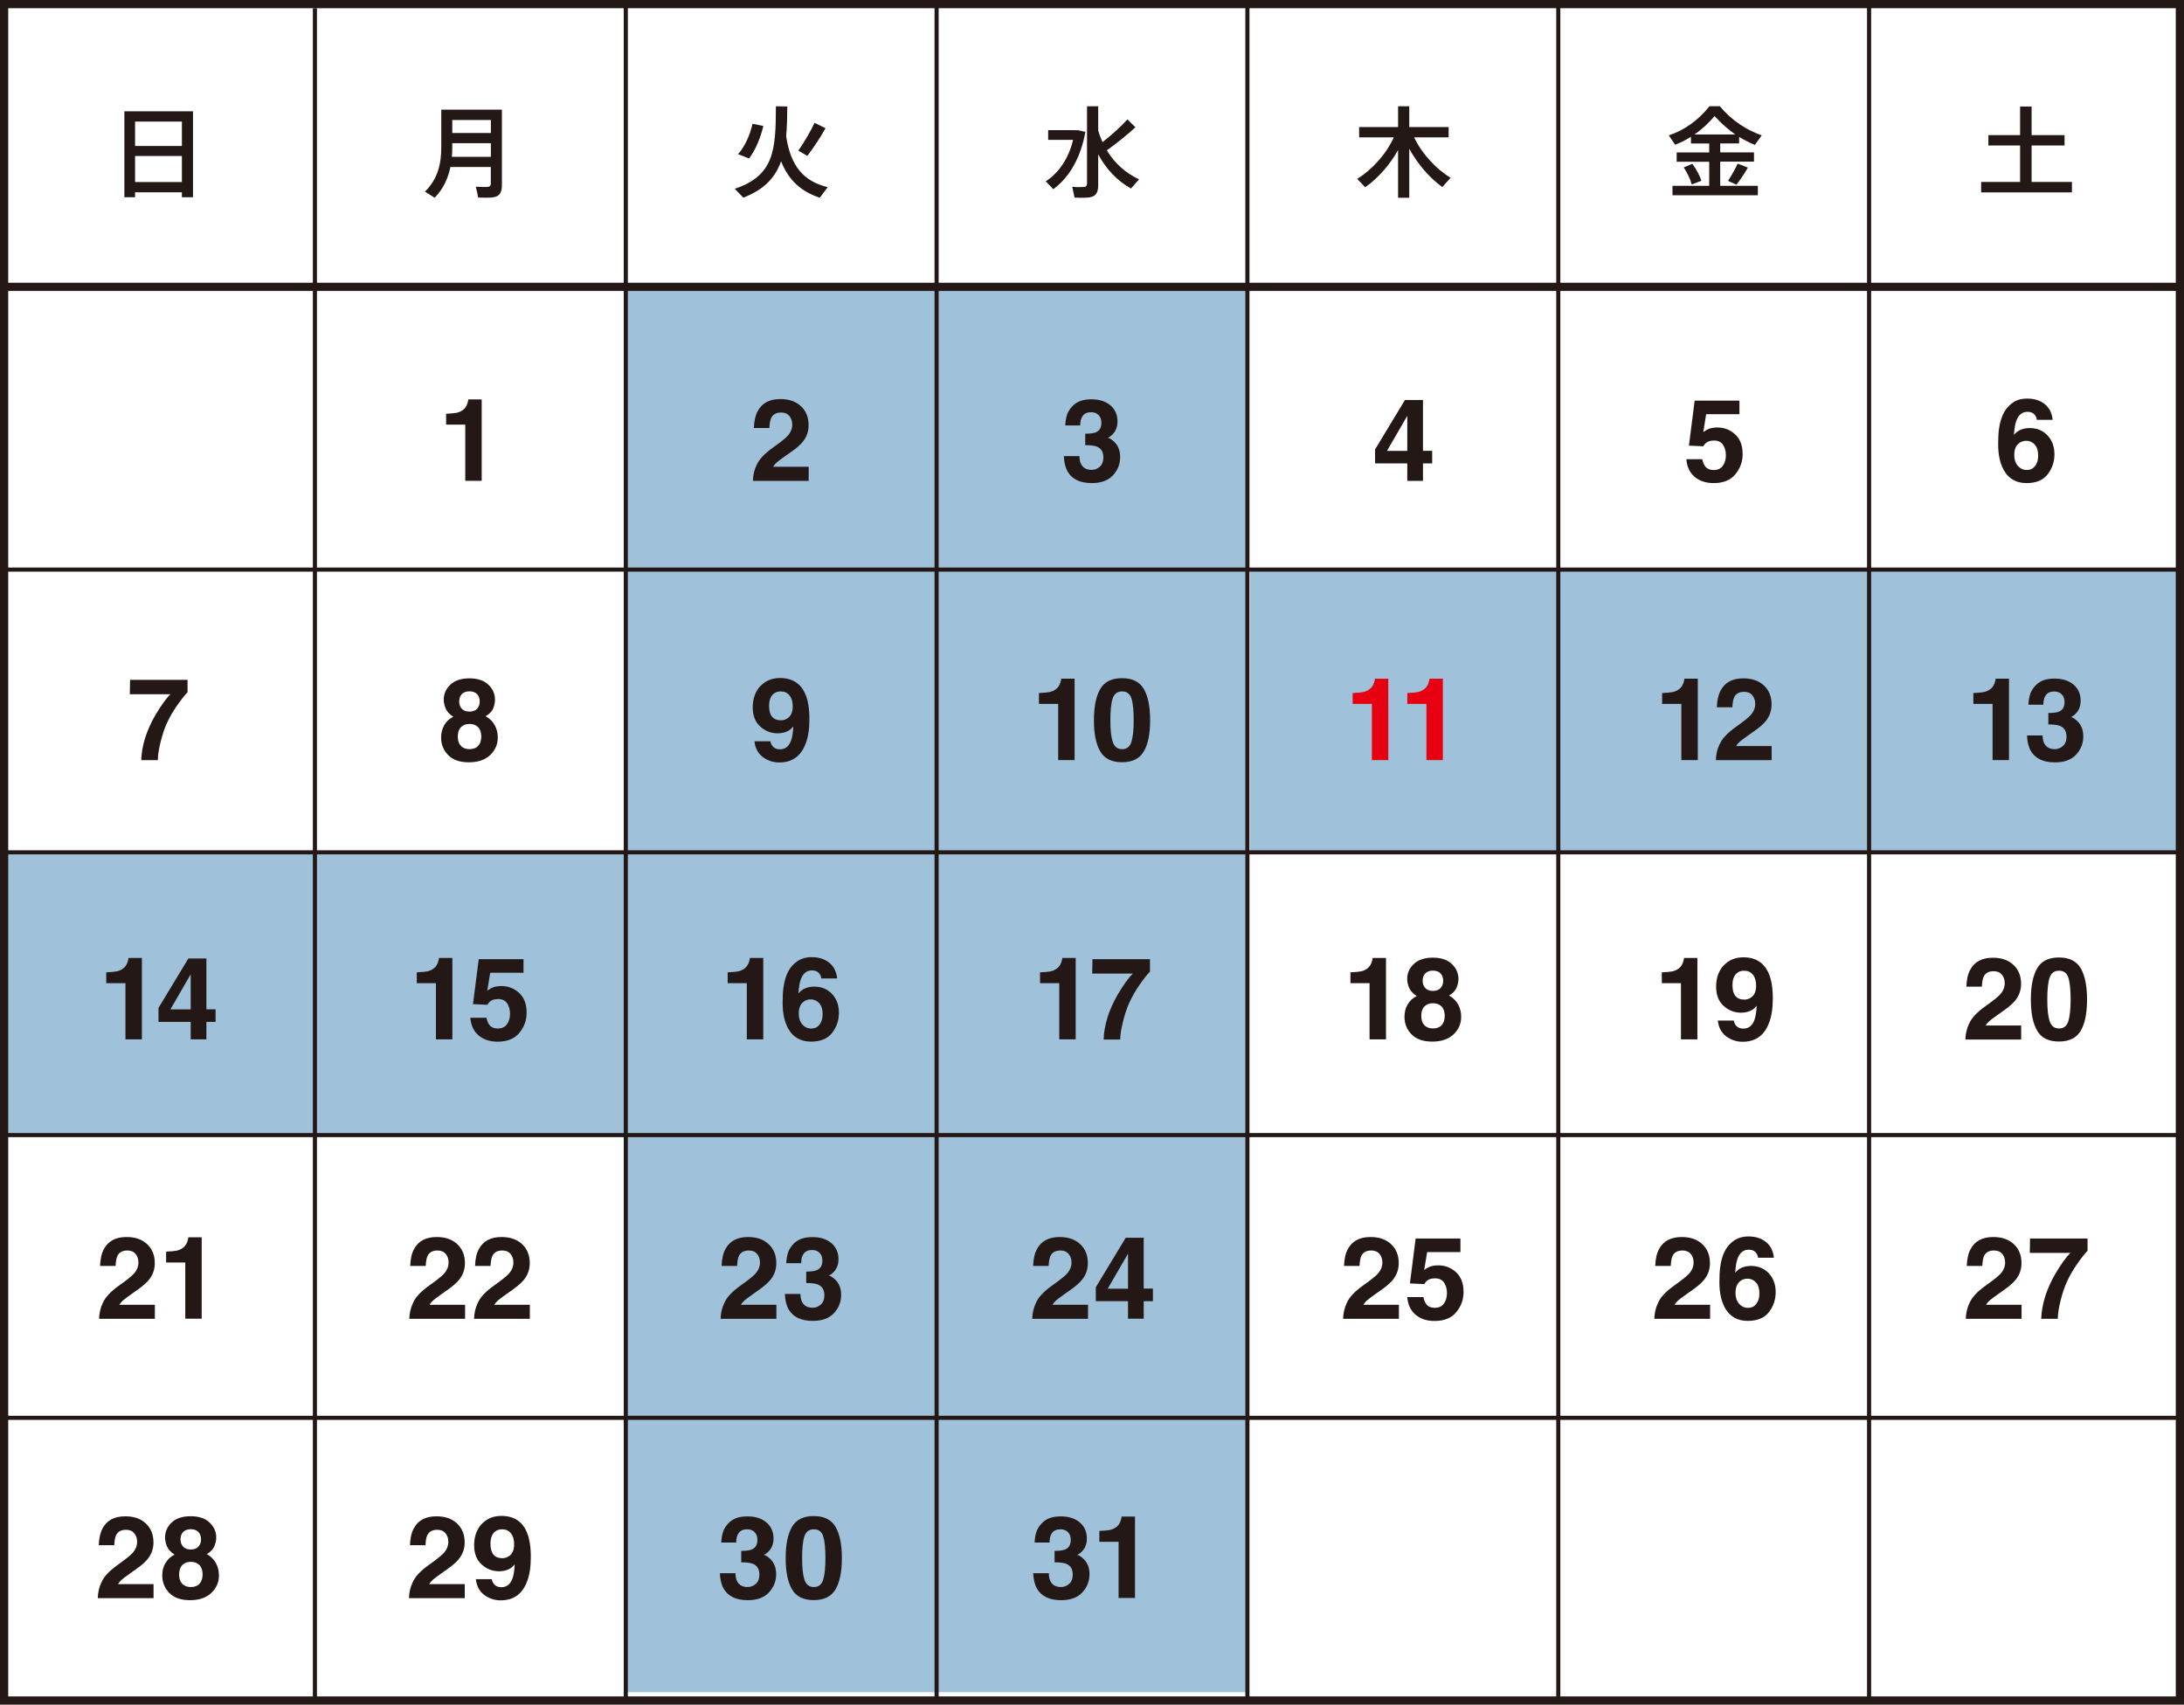 <?xml version="1.0" encoding="UTF-8"?><svg id="_イヤー_2" xmlns="http://www.w3.org/2000/svg" viewBox="0 0 265.83 207.52"><defs><style>.cls-1,.cls-2{fill:none;stroke:#231815;stroke-miterlimit:10;}.cls-3{fill:#9fc1d9;}.cls-4{fill:#e60012;}.cls-2{stroke-width:.5px;}.cls-5{fill:#231815;}</style></defs><g id="_暇"><rect class="cls-3" x="76.17" y="34.67" width="75.67" height="171.33"/><rect class="cls-3" x="152.17" y="69.33" width="113.33" height="34.33"/><rect class="cls-3" x=".5" y="104" width="75.67" height="34.33"/></g><g id="_レーム"><line class="cls-2" x1=".5" y1="103.76" x2="265.33" y2="103.76"/><line class="cls-2" x1=".5" y1="69.34" x2="265.33" y2="69.34"/><line class="cls-2" x1=".5" y1="138.18" x2="265.33" y2="138.18"/><line class="cls-2" x1=".5" y1="172.6" x2="265.33" y2="172.6"/><line class="cls-1" x1=".5" y1="34.92" x2="265.33" y2="34.92"/><line class="cls-2" x1="227.5" y1="206.73" x2="227.5" y2=".57"/><line class="cls-2" x1="189.67" y1="206.8" x2="189.67" y2=".64"/><line class="cls-2" x1="151.83" y1="206.87" x2="151.83" y2=".71"/><line class="cls-2" x1="114" y1="206.95" x2="114" y2=".79"/><line class="cls-2" x1="76.17" y1="207.09" x2="76.17" y2=".93"/><line class="cls-2" x1="38.33" y1="207.16" x2="38.33" y2="1"/><polygon class="cls-1" points="265.33 207.02 265.33 .86 265.33 .5 .5 .5 .5 206.66 .5 207.02 265.33 207.02"/></g><g id="txt"><g><path class="cls-5" d="M16.44,23.41v.6h-1.3V13.55h8.35v10.46h-1.35v-.6h-5.7Zm5.7-8.61h-5.7v2.97h5.7v-2.97Zm0,7.36v-3.17h-5.7v3.17h5.7Z"/><path class="cls-5" d="M22.82,84.28c-.29,.29-.7,.8-1.22,1.53-.52,.74-.96,1.5-1.31,2.28-.28,.62-.53,1.37-.75,2.26-.22,.89-.33,1.62-.33,2.19h-2.02c.06-1.78,.64-3.63,1.75-5.54,.72-1.19,1.32-2.02,1.8-2.49h-4.94l.03-1.75h7v1.52Z"/><path class="cls-5" d="M12.93,119.7v-1.33c.61-.03,1.04-.07,1.29-.12,.39-.09,.71-.26,.96-.52,.17-.18,.29-.41,.38-.71,.05-.18,.08-.31,.08-.4h1.63v9.91h-2v-6.84h-2.33Z"/><path class="cls-5" d="M26.24,124.4h-1.12v2.13h-1.91v-2.13h-3.92v-1.7l3.64-6.02h2.19v6.19h1.12v1.52Zm-3.03-1.52v-4.27l-2.47,4.27h2.47Z"/><path class="cls-5" d="M12.53,158.59c.28-.66,.93-1.36,1.97-2.1,.9-.64,1.48-1.1,1.74-1.38,.41-.43,.61-.91,.61-1.42,0-.42-.12-.77-.35-1.04-.23-.28-.56-.42-1-.42-.59,0-1,.22-1.21,.66-.12,.25-.2,.66-.22,1.22h-1.89c.03-.84,.18-1.53,.46-2.04,.52-.99,1.44-1.48,2.77-1.48,1.05,0,1.88,.29,2.5,.87s.93,1.35,.93,2.31c0,.73-.22,1.39-.66,1.96-.29,.38-.76,.8-1.42,1.27l-.78,.55c-.49,.35-.82,.6-1,.75-.18,.16-.33,.34-.46,.54h4.33v1.71h-6.79c.02-.71,.17-1.36,.46-1.95Z"/><path class="cls-5" d="M20.22,153.7v-1.33c.61-.03,1.04-.07,1.29-.12,.39-.09,.71-.26,.95-.52,.17-.18,.3-.41,.38-.71,.05-.18,.08-.31,.08-.4h1.63v9.91h-2v-6.84h-2.33Z"/><path class="cls-5" d="M12.37,192.59c.28-.66,.93-1.36,1.97-2.1,.9-.64,1.48-1.1,1.74-1.38,.41-.43,.61-.91,.61-1.42,0-.42-.12-.77-.35-1.04-.23-.28-.56-.42-1-.42-.59,0-1,.22-1.21,.66-.12,.25-.2,.66-.22,1.22h-1.89c.03-.84,.19-1.53,.46-2.04,.52-.99,1.44-1.48,2.77-1.48,1.05,0,1.88,.29,2.5,.87,.62,.58,.93,1.35,.93,2.31,0,.73-.22,1.39-.66,1.96-.29,.38-.76,.8-1.42,1.27l-.78,.55c-.49,.35-.82,.6-1,.75-.18,.16-.33,.34-.46,.54h4.33v1.71h-6.79c.02-.71,.17-1.36,.46-1.95Z"/><path class="cls-5" d="M20.15,190.28c.25-.45,.62-.79,1.1-1.02-.48-.32-.79-.66-.94-1.04-.14-.37-.22-.72-.22-1.04,0-.72,.27-1.33,.81-1.84s1.31-.76,2.3-.76,1.76,.25,2.3,.76c.54,.51,.82,1.12,.82,1.84,0,.32-.07,.67-.22,1.04s-.45,.69-.93,.97c.49,.27,.86,.64,1.11,1.09,.25,.45,.37,.95,.37,1.51,0,.83-.31,1.54-.93,2.13s-1.48,.88-2.59,.88-1.95-.29-2.52-.88c-.57-.58-.86-1.3-.86-2.13,0-.56,.12-1.06,.38-1.51Zm2.03,2.52c.25,.27,.6,.4,1.05,.4s.8-.13,1.05-.4c.25-.27,.38-.65,.38-1.13s-.13-.89-.39-1.15-.61-.39-1.04-.39-.79,.13-1.04,.39-.39,.65-.39,1.15,.13,.87,.38,1.13Zm.12-4.51c.22,.23,.53,.34,.92,.34s.71-.11,.92-.34c.22-.23,.33-.52,.33-.88,0-.39-.11-.7-.33-.92-.22-.22-.52-.33-.92-.33s-.7,.11-.92,.33-.33,.53-.33,.92c0,.36,.11,.65,.33,.88Z"/></g><g><path class="cls-5" d="M54.82,20.34c-.28,1.36-.85,2.64-1.91,3.73l-1.19-.74c1.58-1.56,1.99-3.37,1.99-5.41v-4.57h7.38v9.18c0,.89-.26,1.38-1.09,1.5-.37,.05-1.2,.05-1.8,.02-.08-.49-.19-.91-.29-1.32,.52,.04,1.2,.05,1.45,.02,.3-.02,.38-.18,.38-.46v-1.96h-4.93Zm4.93-1.25v-1.66h-4.7v.48c0,.4-.01,.79-.05,1.18h4.75Zm0-2.9v-1.58h-4.7v1.58h4.7Z"/><path class="cls-5" d="M54.3,51.7v-1.33c.61-.03,1.04-.07,1.29-.12,.39-.09,.71-.26,.95-.52,.17-.18,.3-.41,.38-.71,.05-.18,.08-.31,.08-.4h1.63v9.91h-2v-6.84h-2.33Z"/><path class="cls-5" d="M54.07,88.28c.25-.45,.62-.79,1.1-1.02-.48-.32-.79-.66-.94-1.04-.14-.37-.22-.72-.22-1.04,0-.72,.27-1.33,.82-1.84,.54-.51,1.31-.76,2.3-.76s1.76,.25,2.3,.76c.54,.51,.82,1.12,.82,1.84,0,.32-.07,.67-.21,1.04s-.46,.69-.93,.97c.49,.27,.86,.64,1.11,1.09,.25,.45,.37,.95,.37,1.51,0,.83-.31,1.54-.93,2.13s-1.48,.88-2.59,.88-1.95-.29-2.52-.88-.86-1.3-.86-2.13c0-.56,.13-1.06,.38-1.51Zm2.03,2.52c.25,.27,.6,.4,1.05,.4s.8-.13,1.05-.4,.38-.65,.38-1.13-.13-.89-.39-1.15c-.26-.26-.61-.39-1.04-.39s-.79,.13-1.04,.39c-.26,.26-.39,.65-.39,1.15s.13,.87,.38,1.13Zm.12-4.51c.22,.23,.53,.34,.92,.34s.71-.11,.92-.34,.33-.52,.33-.88c0-.39-.11-.7-.33-.92s-.52-.33-.92-.33-.7,.11-.92,.33-.33,.53-.33,.92c0,.36,.11,.65,.33,.88Z"/><path class="cls-5" d="M50.73,119.7v-1.33c.61-.03,1.04-.07,1.29-.12,.39-.09,.71-.26,.95-.52,.17-.18,.3-.41,.38-.71,.05-.18,.08-.31,.08-.4h1.63v9.91h-2v-6.84h-2.33Z"/><path class="cls-5" d="M59.21,123.89c.08,.42,.22,.75,.44,.98,.22,.23,.54,.34,.95,.34,.48,0,.85-.17,1.1-.51s.38-.77,.38-1.28-.12-.93-.35-1.28c-.24-.35-.61-.52-1.11-.52-.24,0-.44,.03-.61,.09-.3,.11-.53,.31-.69,.61l-1.75-.08,.7-5.47h5.45v1.65h-4.05l-.36,2.17c.3-.2,.54-.33,.7-.39,.28-.11,.63-.16,1.03-.16,.82,0,1.53,.28,2.14,.83,.61,.55,.92,1.35,.92,2.41,0,.92-.29,1.73-.88,2.45-.59,.72-1.47,1.08-2.64,1.08-.94,0-1.72-.25-2.32-.76s-.94-1.22-1.01-2.15h1.94Z"/><path class="cls-5" d="M50.28,158.59c.28-.66,.93-1.36,1.97-2.1,.9-.64,1.48-1.1,1.74-1.38,.41-.43,.61-.91,.61-1.42,0-.42-.12-.77-.35-1.04-.23-.28-.57-.42-1-.42-.59,0-1,.22-1.21,.66-.12,.25-.2,.66-.22,1.22h-1.89c.03-.84,.18-1.53,.46-2.04,.52-.99,1.44-1.48,2.77-1.48,1.05,0,1.88,.29,2.5,.87,.62,.58,.93,1.35,.93,2.31,0,.73-.22,1.39-.66,1.96-.29,.38-.76,.8-1.42,1.27l-.78,.55c-.49,.35-.82,.6-1,.75-.18,.16-.33,.34-.45,.54h4.33v1.71h-6.79c.02-.71,.17-1.36,.46-1.95Z"/><path class="cls-5" d="M58.17,158.59c.28-.66,.93-1.36,1.97-2.1,.9-.64,1.48-1.1,1.74-1.38,.41-.43,.61-.91,.61-1.42,0-.42-.12-.77-.35-1.04-.23-.28-.56-.42-1-.42-.59,0-1,.22-1.21,.66-.12,.25-.2,.66-.22,1.22h-1.89c.03-.84,.18-1.53,.46-2.04,.52-.99,1.44-1.48,2.77-1.48,1.05,0,1.88,.29,2.5,.87,.62,.58,.93,1.35,.93,2.31,0,.73-.22,1.39-.66,1.96-.29,.38-.76,.8-1.42,1.27l-.78,.55c-.49,.35-.82,.6-1,.75-.18,.16-.33,.34-.46,.54h4.33v1.71h-6.79c.02-.71,.17-1.36,.46-1.95Z"/><path class="cls-5" d="M50.25,192.59c.28-.66,.93-1.36,1.97-2.1,.9-.64,1.48-1.1,1.74-1.38,.41-.43,.61-.91,.61-1.42,0-.42-.12-.77-.35-1.04-.23-.28-.56-.42-1-.42-.59,0-1,.22-1.21,.66-.12,.25-.2,.66-.22,1.22h-1.89c.03-.84,.18-1.53,.46-2.04,.52-.99,1.44-1.48,2.77-1.48,1.05,0,1.88,.29,2.5,.87,.62,.58,.93,1.35,.93,2.31,0,.73-.22,1.39-.66,1.96-.29,.38-.76,.8-1.42,1.27l-.78,.55c-.49,.35-.82,.6-1,.75-.18,.16-.33,.34-.46,.54h4.33v1.71h-6.79c.02-.71,.17-1.36,.46-1.95Z"/><path class="cls-5" d="M58.64,185.53c.61-.66,1.41-.99,2.39-.99,1.51,0,2.54,.67,3.1,2,.32,.76,.48,1.75,.48,2.99s-.15,2.2-.46,3c-.58,1.53-1.65,2.29-3.21,2.29-.74,0-1.41-.22-2-.66-.59-.44-.93-1.08-1.02-1.92h1.94c.04,.29,.17,.53,.37,.71,.2,.18,.47,.27,.8,.27,.64,0,1.09-.36,1.35-1.07,.14-.39,.23-.96,.27-1.71-.18,.22-.37,.39-.57,.51-.37,.22-.81,.33-1.35,.33-.79,0-1.49-.27-2.1-.82-.61-.54-.92-1.33-.92-2.36s.31-1.92,.92-2.58Zm3.28,3.93c.44-.28,.66-.77,.66-1.47,0-.56-.13-1.01-.39-1.33-.26-.33-.62-.49-1.08-.49-.33,0-.62,.09-.85,.28-.37,.29-.56,.79-.56,1.48,0,.59,.12,1.03,.36,1.32s.61,.44,1.1,.44c.27,0,.52-.08,.76-.23Z"/></g><g><path class="cls-5" d="M100.74,22.8l-.96,1.27c-2.28-.76-3.79-2.12-4.71-4.44-.7,1.97-2.03,3.44-4.59,4.43-1.01-1.03-1.03-1.06-1.04-1.08,4.83-1.62,4.98-4.77,5-10.04l1.39,.02c-.01,1.32-.04,2.53-.14,3.63,.55,3.68,2.15,5.48,5.06,6.2Zm-7.83-7.47c-.32,1.39-.97,3.01-1.75,3.96l-1.33-.53c.83-.88,1.49-2.41,1.76-3.69l1.32,.26Zm7.57,.28c-.54,.97-1.35,2.23-2.21,3.37l-1.1-.64c.79-1.15,1.56-2.47,1.97-3.39l1.34,.66Z"/><path class="cls-5" d="M92.11,56.59c.28-.66,.93-1.36,1.97-2.1,.9-.64,1.48-1.1,1.74-1.38,.41-.43,.61-.91,.61-1.42,0-.42-.12-.77-.35-1.05s-.56-.42-1-.42c-.59,0-1,.22-1.21,.66-.12,.26-.2,.66-.22,1.22h-1.89c.03-.84,.18-1.52,.46-2.04,.52-.99,1.44-1.48,2.77-1.48,1.05,0,1.88,.29,2.5,.87,.62,.58,.93,1.35,.93,2.31,0,.73-.22,1.39-.66,1.96-.29,.38-.76,.8-1.42,1.26l-.78,.55c-.49,.35-.82,.6-1,.75-.18,.15-.33,.33-.46,.54h4.33v1.72h-6.79c.02-.71,.17-1.36,.46-1.95Z"/><path class="cls-5" d="M92.55,83.53c.61-.66,1.41-.99,2.39-.99,1.51,0,2.54,.67,3.1,2,.32,.76,.48,1.75,.48,2.99s-.15,2.2-.46,3c-.58,1.53-1.65,2.29-3.21,2.29-.74,0-1.41-.22-2-.66-.59-.44-.93-1.08-1.02-1.92h1.94c.05,.29,.17,.53,.37,.71,.2,.18,.47,.27,.8,.27,.64,0,1.09-.36,1.35-1.07,.14-.39,.23-.96,.27-1.72-.18,.22-.37,.39-.57,.51-.36,.22-.81,.33-1.35,.33-.79,0-1.49-.27-2.1-.82-.61-.54-.92-1.33-.92-2.35s.31-1.92,.92-2.58Zm3.28,3.93c.44-.28,.66-.77,.66-1.47,0-.56-.13-1-.39-1.33-.26-.33-.62-.49-1.08-.49-.33,0-.62,.09-.85,.28-.37,.29-.56,.79-.56,1.48,0,.59,.12,1.03,.36,1.32s.61,.44,1.1,.44c.27,0,.52-.08,.76-.23Z"/><path class="cls-5" d="M88.57,119.7v-1.33c.61-.03,1.04-.07,1.29-.12,.39-.09,.71-.26,.95-.52,.17-.18,.3-.41,.38-.71,.05-.18,.08-.31,.08-.4h1.63v9.91h-2v-6.84h-2.33Z"/><path class="cls-5" d="M99.96,119.12c0-.16-.06-.34-.18-.53-.21-.31-.53-.46-.95-.46-.63,0-1.08,.36-1.35,1.07-.15,.39-.25,.97-.3,1.74,.24-.29,.52-.5,.84-.63,.32-.13,.68-.2,1.09-.2,.88,0,1.6,.3,2.16,.89,.56,.6,.84,1.36,.84,2.29s-.28,1.74-.83,2.45c-.55,.71-1.41,1.06-2.57,1.06-1.25,0-2.17-.52-2.76-1.56-.46-.82-.69-1.87-.69-3.16,0-.76,.03-1.37,.1-1.85,.11-.84,.33-1.54,.66-2.11,.28-.48,.65-.86,1.11-1.16,.46-.29,1.01-.44,1.64-.44,.92,0,1.65,.24,2.2,.71s.85,1.1,.92,1.88h-1.94Zm-2.31,5.58c.29,.34,.65,.51,1.09,.51s.77-.16,1.02-.49c.25-.33,.37-.75,.37-1.27,0-.58-.14-1.02-.42-1.33-.28-.31-.63-.46-1.04-.46-.33,0-.63,.1-.88,.3-.38,.3-.57,.77-.57,1.44,0,.53,.14,.97,.43,1.3Z"/><path class="cls-5" d="M88.18,158.59c.28-.66,.93-1.36,1.97-2.1,.9-.64,1.48-1.1,1.74-1.38,.41-.43,.61-.91,.61-1.42,0-.42-.12-.77-.35-1.04-.23-.28-.56-.42-1-.42-.59,0-1,.22-1.21,.66-.12,.25-.2,.66-.22,1.22h-1.89c.03-.84,.18-1.53,.46-2.04,.52-.99,1.44-1.48,2.77-1.48,1.05,0,1.88,.29,2.5,.87,.62,.58,.93,1.35,.93,2.31,0,.73-.22,1.39-.66,1.96-.29,.38-.76,.8-1.42,1.27l-.78,.55c-.49,.35-.82,.6-1,.75-.18,.16-.33,.34-.46,.54h4.33v1.71h-6.79c.02-.71,.17-1.36,.46-1.95Z"/><path class="cls-5" d="M97.43,157.5c0,.4,.06,.72,.19,.98,.24,.48,.67,.72,1.29,.72,.38,0,.71-.13,1-.39s.43-.64,.43-1.13c0-.65-.26-1.09-.79-1.31-.3-.12-.77-.18-1.42-.18v-1.39c.63,0,1.07-.07,1.32-.19,.43-.19,.65-.58,.65-1.16,0-.38-.11-.69-.33-.92-.22-.24-.53-.36-.93-.36-.46,0-.8,.15-1.01,.44-.22,.29-.32,.68-.31,1.17h-1.82c.02-.49,.1-.96,.25-1.4,.16-.39,.41-.75,.75-1.07,.25-.23,.56-.41,.91-.53s.78-.18,1.29-.18c.95,0,1.71,.24,2.29,.73,.58,.49,.87,1.15,.87,1.97,0,.58-.17,1.08-.52,1.48-.22,.25-.45,.42-.68,.51,.18,0,.43,.15,.77,.46,.5,.46,.75,1.09,.75,1.89,0,.84-.29,1.58-.87,2.21s-1.44,.95-2.58,.95c-1.4,0-2.38-.46-2.92-1.37-.29-.49-.45-1.13-.48-1.91h1.91Z"/><path class="cls-5" d="M89.52,191.5c0,.4,.06,.72,.19,.98,.24,.48,.67,.72,1.29,.72,.38,0,.71-.13,1-.39s.43-.64,.43-1.13c0-.65-.26-1.09-.79-1.31-.3-.12-.77-.18-1.42-.18v-1.39c.63,0,1.07-.07,1.32-.19,.43-.19,.65-.58,.65-1.16,0-.38-.11-.69-.33-.92-.22-.24-.53-.36-.93-.36-.46,0-.8,.15-1.01,.44-.22,.29-.32,.68-.31,1.17h-1.82c.02-.49,.1-.96,.25-1.4,.16-.39,.41-.75,.75-1.07,.25-.23,.56-.41,.91-.53s.78-.18,1.29-.18c.95,0,1.71,.24,2.29,.73,.58,.49,.87,1.15,.87,1.97,0,.58-.17,1.08-.52,1.48-.22,.25-.45,.42-.68,.51,.18,0,.43,.15,.77,.46,.5,.46,.75,1.09,.75,1.89,0,.84-.29,1.58-.87,2.21s-1.44,.95-2.58,.95c-1.4,0-2.38-.46-2.92-1.37-.29-.49-.45-1.13-.48-1.91h1.91Z"/><path class="cls-5" d="M101.71,185.89c.51,.89,.76,2.15,.76,3.79s-.25,2.9-.76,3.78c-.51,.88-1.39,1.33-2.66,1.33s-2.15-.44-2.66-1.33c-.51-.88-.76-2.14-.76-3.78s.25-2.9,.76-3.79c.51-.89,1.39-1.33,2.66-1.33s2.15,.45,2.66,1.33Zm-3.8,6.4c.19,.6,.57,.91,1.15,.91s.96-.3,1.14-.91c.18-.6,.27-1.48,.27-2.61,0-1.19-.09-2.08-.27-2.65-.18-.57-.56-.86-1.14-.86s-.96,.29-1.15,.86c-.19,.57-.28,1.46-.28,2.65s.09,2.01,.28,2.61Z"/></g><g><path class="cls-5" d="M130.84,15.85h.36l.91,.2c-.55,3.09-1.93,5.54-3.91,6.98l-.91-.96c1.64-1.07,2.79-2.82,3.32-5.04h-3.03v-1.19h3.26Zm3.36,1.45c1.21-.96,2.36-2,3.02-2.77l.98,.96c-.85,.79-2.12,1.85-3.48,2.81,.96,1.6,2.33,2.79,3.92,3.53l-.98,1.12c-1.63-.91-3.01-2.33-3.99-4.16v3.74c0,.89-.26,1.38-1.09,1.5-.37,.05-1.19,.06-1.79,.02l-.28-1.31c.5,.05,1.17,.04,1.42,.02,.3-.02,.38-.18,.38-.46V12.94h1.36v2.94c.14,.5,.32,.97,.53,1.43Z"/><path class="cls-5" d="M131.39,55.5c0,.4,.06,.72,.19,.98,.24,.48,.67,.72,1.29,.72,.38,0,.71-.13,1-.39s.43-.64,.43-1.13c0-.65-.26-1.09-.79-1.31-.3-.12-.77-.18-1.42-.18v-1.39c.63,0,1.07-.07,1.32-.18,.43-.19,.65-.58,.65-1.16,0-.38-.11-.69-.33-.92s-.53-.36-.93-.36c-.46,0-.8,.15-1.01,.44s-.32,.68-.31,1.17h-1.82c.02-.49,.1-.96,.25-1.4,.16-.39,.41-.75,.75-1.07,.25-.23,.56-.41,.91-.53s.78-.18,1.29-.18c.95,0,1.71,.25,2.29,.73,.58,.49,.87,1.15,.87,1.97,0,.58-.17,1.08-.52,1.48-.22,.25-.45,.42-.68,.51,.18,0,.43,.15,.77,.46,.5,.46,.75,1.09,.75,1.89,0,.84-.29,1.58-.87,2.21s-1.44,.95-2.58,.95c-1.4,0-2.38-.46-2.92-1.37-.29-.49-.45-1.13-.48-1.91h1.91Z"/><path class="cls-5" d="M126.46,85.7v-1.33c.61-.03,1.04-.07,1.29-.12,.39-.09,.71-.26,.96-.52,.17-.18,.29-.41,.38-.71,.05-.18,.08-.31,.08-.4h1.63v9.91h-2v-6.84h-2.33Z"/><path class="cls-5" d="M139.23,83.89c.51,.89,.76,2.15,.76,3.79s-.25,2.9-.76,3.78c-.51,.88-1.39,1.33-2.66,1.33s-2.15-.44-2.66-1.33c-.51-.88-.76-2.14-.76-3.78s.25-2.9,.76-3.79c.51-.89,1.39-1.33,2.66-1.33s2.15,.44,2.66,1.33Zm-3.8,6.4c.19,.6,.57,.91,1.15,.91s.96-.3,1.14-.91c.18-.6,.27-1.48,.27-2.61s-.09-2.08-.27-2.65c-.18-.57-.56-.86-1.14-.86s-.96,.29-1.15,.86c-.19,.57-.28,1.46-.28,2.65s.09,2.01,.28,2.61Z"/><path class="cls-5" d="M126.59,119.7v-1.33c.61-.03,1.04-.07,1.29-.12,.39-.09,.71-.26,.96-.52,.17-.18,.29-.41,.38-.71,.05-.18,.08-.31,.08-.4h1.63v9.91h-2v-6.84h-2.33Z"/><path class="cls-5" d="M139.97,118.28c-.29,.29-.7,.8-1.22,1.54s-.96,1.5-1.31,2.28c-.28,.62-.53,1.37-.75,2.26s-.34,1.62-.34,2.19h-2.02c.06-1.78,.64-3.62,1.75-5.54,.72-1.19,1.32-2.02,1.8-2.49h-4.94l.03-1.75h7v1.52Z"/><path class="cls-5" d="M126.1,158.59c.28-.66,.93-1.36,1.97-2.1,.9-.64,1.48-1.1,1.74-1.38,.41-.43,.61-.91,.61-1.42,0-.42-.12-.77-.35-1.04-.23-.28-.57-.42-1-.42-.59,0-1,.22-1.21,.66-.12,.25-.2,.66-.22,1.22h-1.89c.03-.84,.18-1.53,.46-2.04,.52-.99,1.44-1.48,2.77-1.48,1.05,0,1.88,.29,2.5,.87,.62,.58,.93,1.35,.93,2.31,0,.73-.22,1.39-.66,1.96-.29,.38-.76,.8-1.42,1.27l-.78,.55c-.49,.35-.82,.6-1,.75-.18,.16-.33,.34-.45,.54h4.33v1.71h-6.79c.02-.71,.17-1.36,.46-1.95Z"/><path class="cls-5" d="M140.33,158.4h-1.12v2.13h-1.91v-2.13h-3.92v-1.7l3.64-6.02h2.19v6.19h1.12v1.52Zm-3.03-1.52v-4.27l-2.47,4.27h2.47Z"/><path class="cls-5" d="M127.66,191.5c0,.4,.06,.72,.19,.98,.24,.48,.67,.72,1.29,.72,.38,0,.71-.13,1-.39s.43-.64,.43-1.13c0-.65-.26-1.09-.79-1.31-.3-.12-.77-.18-1.42-.18v-1.39c.63,0,1.07-.07,1.32-.19,.43-.19,.65-.58,.65-1.16,0-.38-.11-.69-.33-.92-.22-.24-.53-.36-.93-.36-.46,0-.8,.15-1.01,.44-.22,.29-.32,.68-.31,1.17h-1.82c.02-.49,.1-.96,.25-1.4,.16-.39,.41-.75,.75-1.07,.25-.23,.56-.41,.91-.53s.78-.18,1.29-.18c.95,0,1.71,.24,2.29,.73,.58,.49,.87,1.15,.87,1.97,0,.58-.17,1.08-.52,1.48-.22,.25-.45,.42-.68,.51,.18,0,.43,.15,.77,.46,.5,.46,.75,1.09,.75,1.89,0,.84-.29,1.58-.87,2.21s-1.44,.95-2.58,.95c-1.4,0-2.38-.46-2.92-1.37-.29-.49-.45-1.13-.48-1.91h1.91Z"/><path class="cls-5" d="M133.81,187.7v-1.33c.61-.03,1.04-.07,1.29-.12,.39-.09,.71-.26,.96-.52,.17-.18,.29-.41,.38-.71,.05-.18,.08-.31,.08-.4h1.63v9.91h-2v-6.84h-2.33Z"/></g><g><path class="cls-5" d="M176.56,21.65l-1.01,1.12c-1.51-1.09-2.99-2.77-4.02-4.67v5.97h-1.36v-5.8c-1.04,1.86-2.51,3.48-4.01,4.53l-.96-1.03c1.76-1.08,3.49-2.95,4.45-5.05h-4.22v-1.25h4.74v-2.53h1.36v2.53h4.79v1.25h-4.2c.97,2.04,2.7,3.86,4.44,4.93Z"/><path class="cls-5" d="M174.32,56.41h-1.12v2.13h-1.91v-2.13h-3.92v-1.7l3.64-6.02h2.19v6.19h1.12v1.52Zm-3.03-1.52v-4.27l-2.47,4.27h2.47Z"/><path class="cls-4" d="M164.64,85.7v-1.33c.61-.03,1.04-.07,1.29-.12,.39-.09,.71-.26,.96-.52,.17-.18,.29-.41,.38-.71,.05-.18,.08-.31,.08-.4h1.63v9.91h-2v-6.84h-2.33Z"/><path class="cls-4" d="M171.29,85.7v-1.33c.61-.03,1.04-.07,1.29-.12,.39-.09,.71-.26,.95-.52,.17-.18,.3-.41,.38-.71,.05-.18,.08-.31,.08-.4h1.63v9.91h-2v-6.84h-2.33Z"/><path class="cls-5" d="M164.37,119.7v-1.33c.61-.03,1.04-.07,1.29-.12,.39-.09,.71-.26,.95-.52,.17-.18,.3-.41,.38-.71,.05-.18,.08-.31,.08-.4h1.63v9.91h-2v-6.84h-2.33Z"/><path class="cls-5" d="M171.34,122.28c.25-.45,.62-.79,1.1-1.02-.48-.32-.79-.66-.94-1.04s-.22-.72-.22-1.04c0-.72,.27-1.33,.82-1.84,.54-.51,1.31-.76,2.3-.76s1.76,.25,2.3,.76c.54,.51,.82,1.12,.82,1.84,0,.32-.07,.67-.22,1.04s-.45,.69-.93,.97c.49,.27,.86,.64,1.11,1.09s.37,.95,.37,1.51c0,.83-.31,1.54-.93,2.13s-1.48,.88-2.59,.88-1.95-.29-2.52-.88c-.57-.58-.86-1.3-.86-2.13,0-.56,.12-1.06,.38-1.51Zm2.03,2.52c.25,.27,.6,.4,1.05,.4s.8-.13,1.05-.4c.25-.27,.38-.65,.38-1.13s-.13-.89-.39-1.15c-.26-.26-.6-.39-1.04-.39s-.79,.13-1.04,.39c-.26,.26-.39,.65-.39,1.15s.13,.87,.38,1.13Zm.12-4.51c.22,.23,.53,.34,.92,.34s.71-.11,.92-.34c.22-.23,.33-.52,.33-.88,0-.39-.11-.7-.33-.92-.22-.22-.52-.33-.92-.33s-.7,.11-.92,.33-.33,.53-.33,.92c0,.36,.11,.65,.33,.88Z"/><path class="cls-5" d="M163.94,158.59c.28-.66,.93-1.36,1.97-2.1,.9-.64,1.48-1.1,1.74-1.38,.41-.43,.61-.91,.61-1.42,0-.42-.12-.77-.35-1.04-.23-.28-.57-.42-1-.42-.59,0-1,.22-1.21,.66-.12,.25-.2,.66-.22,1.22h-1.89c.03-.84,.18-1.53,.46-2.04,.52-.99,1.44-1.48,2.77-1.48,1.05,0,1.88,.29,2.5,.87,.62,.58,.93,1.35,.93,2.31,0,.73-.22,1.39-.66,1.96-.29,.38-.76,.8-1.42,1.27l-.78,.55c-.49,.35-.82,.6-1,.75-.18,.16-.33,.34-.45,.54h4.33v1.71h-6.79c.02-.71,.17-1.36,.46-1.95Z"/><path class="cls-5" d="M173.25,157.89c.08,.42,.22,.75,.44,.98,.22,.23,.54,.34,.95,.34,.48,0,.85-.17,1.1-.51s.38-.77,.38-1.28-.12-.93-.35-1.28c-.24-.35-.61-.52-1.11-.52-.24,0-.44,.03-.61,.09-.3,.11-.53,.31-.69,.61l-1.75-.08,.7-5.47h5.45v1.65h-4.05l-.36,2.17c.3-.2,.54-.33,.7-.39,.28-.11,.63-.16,1.03-.16,.82,0,1.53,.28,2.14,.83,.61,.55,.92,1.35,.92,2.41,0,.92-.29,1.73-.88,2.45-.59,.72-1.47,1.08-2.64,1.08-.94,0-1.72-.25-2.32-.76s-.94-1.22-1.01-2.15h1.94Z"/></g><g><path class="cls-5" d="M208.04,22.63v-2.94h-3.96v-1.13h3.96v-1.09h-2.22v-.82c-.62,.4-1.27,.72-1.93,.97l-.77-1.14c1.79-.59,3.51-1.74,4.96-3.55h1.25c1.52,1.82,3.31,2.91,5.1,3.55l-.83,1.16c-.65-.26-1.28-.59-1.92-.97v.79h-2.3v1.09h4.11v1.13h-4.11v2.94h4.58v1.15h-10.39v-1.15h4.46Zm-2.05-2.69c.53,.74,.89,1.43,1.1,2.07l-1.18,.44c-.18-.65-.5-1.34-.97-2.07l1.04-.44Zm5.23-3.57c-.85-.59-1.69-1.32-2.52-2.24-.79,.92-1.61,1.66-2.45,2.24h4.97Zm1.52,4.04c-.33,.6-.85,1.38-1.39,2.07l-1.02-.46c.47-.72,.92-1.54,1.17-2.1l1.24,.48Z"/><path class="cls-5" d="M207.19,55.89c.08,.42,.23,.75,.44,.98,.22,.23,.54,.35,.96,.35,.48,0,.85-.17,1.1-.51,.25-.34,.38-.77,.38-1.28s-.12-.93-.35-1.28-.6-.52-1.1-.52c-.24,0-.44,.03-.61,.09-.3,.11-.53,.31-.69,.61l-1.75-.08,.7-5.48h5.45v1.65h-4.05l-.35,2.17c.3-.2,.53-.33,.7-.39,.28-.1,.63-.16,1.03-.16,.82,0,1.53,.28,2.14,.83,.61,.55,.92,1.35,.92,2.41,0,.92-.29,1.73-.88,2.45s-1.47,1.08-2.64,1.08c-.94,0-1.72-.25-2.32-.76s-.94-1.22-1.01-2.15h1.94Z"/><path class="cls-5" d="M202.31,85.7v-1.33c.61-.03,1.04-.07,1.29-.12,.39-.09,.71-.26,.96-.52,.17-.18,.29-.41,.38-.71,.05-.18,.08-.31,.08-.4h1.63v9.91h-2v-6.84h-2.33Z"/><path class="cls-5" d="M209.32,90.59c.28-.66,.93-1.36,1.97-2.1,.9-.64,1.48-1.1,1.74-1.38,.41-.43,.61-.91,.61-1.42,0-.42-.12-.77-.35-1.05s-.56-.42-1-.42c-.59,0-1,.22-1.21,.66-.12,.26-.2,.66-.22,1.22h-1.89c.03-.84,.18-1.52,.46-2.04,.52-.99,1.44-1.48,2.77-1.48,1.05,0,1.88,.29,2.5,.87,.62,.58,.93,1.35,.93,2.31,0,.73-.22,1.39-.66,1.96-.29,.38-.76,.8-1.42,1.26l-.78,.55c-.49,.35-.82,.6-1,.75-.18,.15-.33,.33-.46,.54h4.33v1.72h-6.79c.02-.71,.17-1.36,.46-1.95Z"/><path class="cls-5" d="M202.27,119.7v-1.33c.61-.03,1.04-.07,1.29-.12,.39-.09,.71-.26,.95-.52,.17-.18,.3-.41,.38-.71,.05-.18,.08-.31,.08-.4h1.63v9.91h-2v-6.84h-2.33Z"/><path class="cls-5" d="M209.81,117.53c.61-.66,1.41-.99,2.39-.99,1.51,0,2.54,.67,3.1,2,.32,.76,.48,1.75,.48,2.99s-.15,2.2-.46,3c-.58,1.53-1.65,2.29-3.21,2.29-.74,0-1.41-.22-2-.66-.59-.44-.93-1.08-1.02-1.92h1.94c.05,.29,.17,.53,.37,.71,.2,.18,.47,.27,.8,.27,.64,0,1.09-.36,1.35-1.07,.14-.39,.23-.96,.27-1.71-.18,.22-.37,.39-.57,.51-.36,.22-.81,.33-1.35,.33-.79,0-1.49-.27-2.1-.82-.61-.54-.92-1.33-.92-2.36s.31-1.92,.92-2.58Zm3.28,3.93c.44-.28,.66-.77,.66-1.47,0-.56-.13-1.01-.39-1.33-.26-.33-.62-.49-1.08-.49-.33,0-.62,.09-.85,.28-.37,.29-.56,.79-.56,1.48,0,.59,.12,1.03,.36,1.32s.61,.44,1.1,.44c.27,0,.52-.08,.76-.23Z"/><path class="cls-5" d="M201.82,158.59c.28-.66,.93-1.36,1.97-2.1,.9-.64,1.48-1.1,1.74-1.38,.41-.43,.61-.91,.61-1.42,0-.42-.12-.77-.35-1.04-.23-.28-.57-.42-1-.42-.59,0-1,.22-1.21,.66-.12,.25-.2,.66-.22,1.22h-1.89c.03-.84,.18-1.53,.46-2.04,.52-.99,1.44-1.48,2.77-1.48,1.05,0,1.88,.29,2.5,.87,.62,.58,.93,1.35,.93,2.31,0,.73-.22,1.39-.66,1.96-.29,.38-.76,.8-1.42,1.27l-.78,.55c-.49,.35-.82,.6-1,.75-.18,.16-.33,.34-.45,.54h4.33v1.71h-6.79c.02-.71,.17-1.36,.46-1.95Z"/><path class="cls-5" d="M213.98,153.12c0-.16-.06-.34-.18-.53-.21-.31-.53-.46-.95-.46-.63,0-1.08,.36-1.35,1.07-.15,.39-.25,.97-.3,1.74,.24-.29,.52-.5,.84-.63,.32-.13,.68-.2,1.09-.2,.88,0,1.6,.3,2.16,.89,.56,.6,.84,1.36,.84,2.29s-.28,1.74-.83,2.45c-.55,.71-1.41,1.06-2.57,1.06-1.25,0-2.17-.52-2.76-1.56-.46-.82-.69-1.87-.69-3.16,0-.76,.03-1.37,.1-1.85,.11-.84,.33-1.54,.66-2.11,.28-.48,.65-.86,1.11-1.16,.46-.29,1.01-.44,1.64-.44,.92,0,1.65,.24,2.2,.71s.85,1.1,.92,1.88h-1.94Zm-2.31,5.58c.29,.34,.65,.51,1.09,.51s.77-.16,1.02-.49c.25-.33,.37-.75,.37-1.27,0-.58-.14-1.02-.42-1.33-.28-.31-.63-.46-1.04-.46-.33,0-.63,.1-.88,.3-.38,.3-.57,.77-.57,1.44,0,.53,.14,.97,.43,1.3Z"/></g><g><path class="cls-5" d="M245.88,22.15v-4.44h-3.86v-1.26h3.86v-3.48h1.4v3.48h4.01v1.26h-4.01v4.44h4.91v1.27h-11.05v-1.27h4.74Z"/><path class="cls-5" d="M247.91,51.12c0-.16-.06-.33-.18-.53-.21-.31-.53-.46-.95-.46-.63,0-1.08,.36-1.35,1.07-.15,.39-.25,.97-.3,1.74,.24-.29,.52-.5,.84-.63,.32-.13,.68-.2,1.09-.2,.88,0,1.6,.3,2.16,.9,.56,.6,.84,1.36,.84,2.29s-.28,1.74-.83,2.45c-.55,.71-1.41,1.06-2.57,1.06-1.25,0-2.17-.52-2.76-1.57-.46-.82-.69-1.87-.69-3.16,0-.76,.03-1.37,.1-1.85,.11-.84,.33-1.54,.66-2.11,.28-.48,.65-.86,1.11-1.16s1.01-.44,1.64-.44c.92,0,1.65,.24,2.2,.71s.85,1.1,.92,1.88h-1.94Zm-2.31,5.58c.29,.34,.65,.51,1.09,.51s.77-.16,1.02-.49c.25-.33,.37-.75,.37-1.27,0-.58-.14-1.02-.42-1.33-.28-.31-.63-.46-1.04-.46-.33,0-.63,.1-.88,.3-.38,.3-.57,.77-.57,1.44,0,.53,.14,.97,.43,1.31Z"/><path class="cls-5" d="M240.19,85.7v-1.33c.61-.03,1.04-.07,1.29-.12,.39-.09,.71-.26,.96-.52,.17-.18,.29-.41,.38-.71,.05-.18,.08-.31,.08-.4h1.63v9.91h-2v-6.84h-2.33Z"/><path class="cls-5" d="M248.62,89.5c0,.4,.06,.72,.19,.98,.24,.48,.67,.72,1.29,.72,.38,0,.71-.13,1-.39s.43-.64,.43-1.13c0-.65-.26-1.09-.79-1.31-.3-.12-.77-.18-1.42-.18v-1.39c.63,0,1.07-.07,1.32-.18,.43-.19,.65-.58,.65-1.16,0-.38-.11-.69-.33-.92s-.53-.36-.93-.36c-.46,0-.8,.15-1.01,.44s-.32,.68-.31,1.17h-1.82c.02-.49,.1-.96,.25-1.4,.16-.39,.41-.75,.75-1.07,.25-.23,.56-.41,.91-.53s.78-.18,1.29-.18c.95,0,1.71,.25,2.29,.73,.58,.49,.87,1.15,.87,1.97,0,.58-.17,1.08-.52,1.48-.22,.25-.45,.42-.68,.51,.18,0,.43,.15,.77,.46,.5,.46,.75,1.09,.75,1.89,0,.84-.29,1.58-.87,2.21s-1.44,.95-2.58,.95c-1.4,0-2.38-.46-2.92-1.37-.29-.49-.45-1.13-.48-1.91h1.91Z"/><path class="cls-5" d="M239.69,124.59c.28-.66,.93-1.36,1.97-2.1,.9-.64,1.48-1.1,1.74-1.38,.41-.43,.61-.91,.61-1.42,0-.42-.12-.77-.35-1.04-.23-.28-.56-.42-1-.42-.59,0-1,.22-1.21,.66-.12,.25-.2,.66-.22,1.22h-1.89c.03-.84,.18-1.53,.46-2.04,.52-.99,1.44-1.48,2.77-1.48,1.05,0,1.88,.29,2.5,.87,.62,.58,.93,1.35,.93,2.31,0,.73-.22,1.39-.66,1.96-.29,.38-.76,.8-1.42,1.27l-.78,.55c-.49,.35-.82,.6-1,.75-.18,.16-.33,.34-.46,.54h4.33v1.71h-6.79c.02-.71,.17-1.36,.46-1.95Z"/><path class="cls-5" d="M253.27,117.89c.51,.89,.76,2.15,.76,3.79s-.25,2.9-.76,3.78c-.51,.88-1.39,1.33-2.66,1.33s-2.15-.44-2.66-1.33c-.51-.88-.76-2.14-.76-3.78s.25-2.9,.76-3.79c.51-.89,1.39-1.33,2.66-1.33s2.15,.45,2.66,1.33Zm-3.8,6.4c.19,.6,.57,.91,1.15,.91s.96-.3,1.14-.91c.18-.6,.27-1.48,.27-2.61,0-1.19-.09-2.08-.27-2.65-.18-.57-.56-.86-1.14-.86s-.96,.29-1.15,.86c-.19,.57-.28,1.46-.28,2.65s.09,2.01,.28,2.61Z"/><path class="cls-5" d="M239.74,158.59c.28-.66,.93-1.36,1.97-2.1,.9-.64,1.48-1.1,1.74-1.38,.41-.43,.61-.91,.61-1.42,0-.42-.12-.77-.35-1.04-.23-.28-.56-.42-1-.42-.59,0-1,.22-1.21,.66-.12,.25-.2,.66-.22,1.22h-1.89c.03-.84,.18-1.53,.46-2.04,.52-.99,1.44-1.48,2.77-1.48,1.05,0,1.88,.29,2.5,.87,.62,.58,.93,1.35,.93,2.31,0,.73-.22,1.39-.66,1.96-.29,.38-.76,.8-1.42,1.27l-.78,.55c-.49,.35-.82,.6-1,.75-.18,.16-.33,.34-.46,.54h4.33v1.71h-6.79c.02-.71,.17-1.36,.46-1.95Z"/><path class="cls-5" d="M254.08,152.28c-.29,.29-.7,.8-1.22,1.54s-.96,1.5-1.31,2.28c-.28,.62-.53,1.37-.75,2.26s-.33,1.62-.33,2.19h-2.02c.06-1.78,.64-3.62,1.75-5.54,.72-1.19,1.32-2.02,1.8-2.49h-4.94l.03-1.75h7v1.52Z"/></g></g></svg>